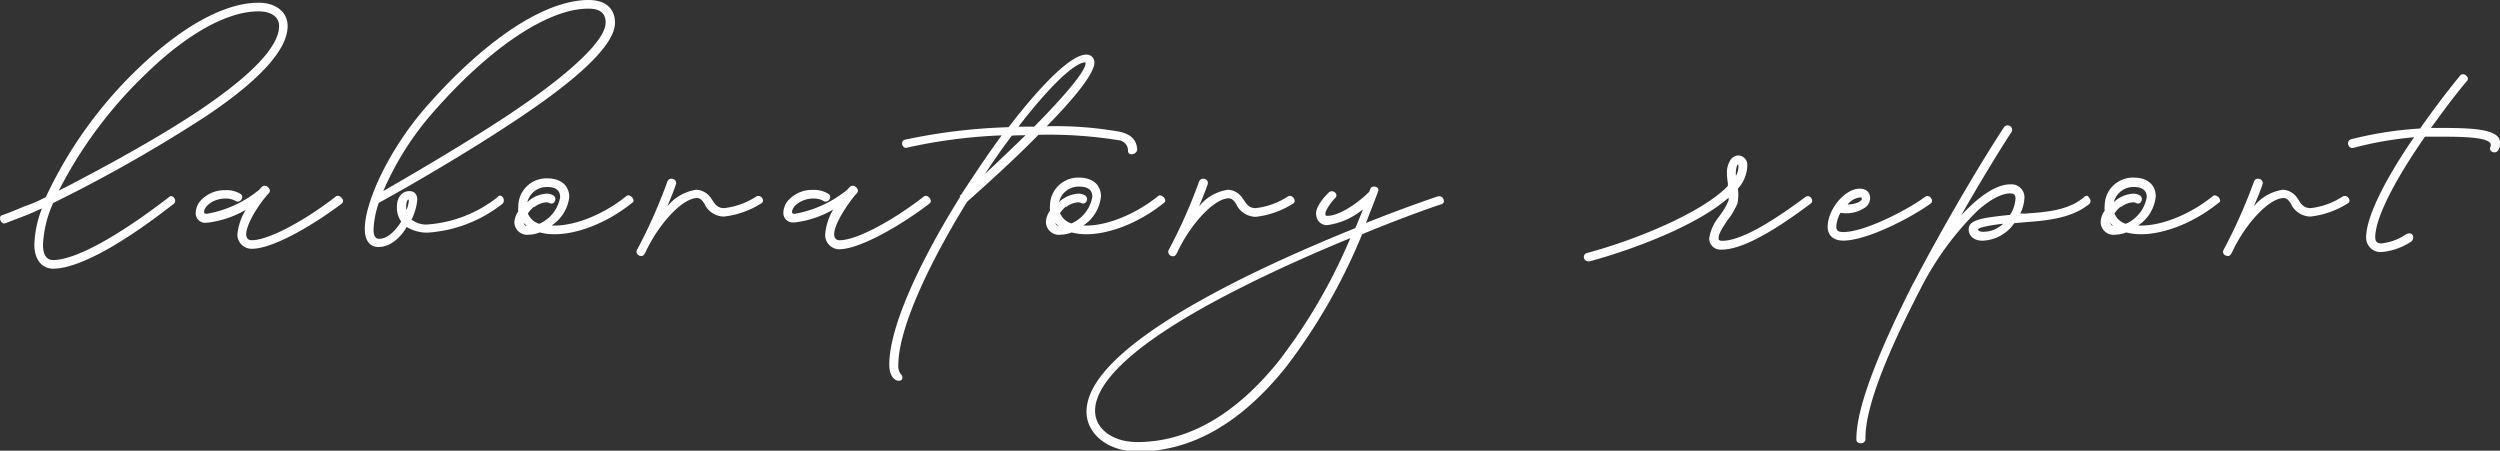 <svg xmlns="http://www.w3.org/2000/svg" viewBox="0 0 266.31 48.01"><rect x="0" y="0" width="266.31" height="48.01" fill="#333333" stroke="none"/><defs><style>.cls-1{fill:#fff;}</style></defs><g id="レイヤー_2" data-name="レイヤー 2"><g id="レイヤー_1-2" data-name="レイヤー 1"><path class="cls-1" d="M18.27,20.89A.31.31,0,0,0,18,21C12.47,25.25,8,27.7,5.65,27.7c-.69,0-1.07-.57-1.07-1.61a12.12,12.12,0,0,1,1.08-4.46l.6-.3a156.32,156.32,0,0,0,15.76-9c5.72-3.85,8.62-7.07,8.62-9.56,0-1.48-1.24-2.48-3.1-2.48-3.59,0-8.14,2.5-12.82,7A45.69,45.69,0,0,0,4.88,21a15.84,15.84,0,0,1-2.33,1c-1.06.46-2,.82-2.29.91a.32.32,0,0,0-.25.25.59.59,0,0,0,.22.56.31.31,0,0,0,.36.05L3,22.85l1.47-.65a11.56,11.56,0,0,0-.81,3.89c0,1.54.8,2.53,2,2.53,2.6,0,7.17-2.46,12.87-6.93a.4.4,0,0,0,.12-.4A.54.54,0,0,0,18.27,20.89Zm-12-.59A46.44,46.44,0,0,1,15.4,8c4.48-4.38,8.79-6.79,12.14-6.79,1.35,0,2.19.59,2.19,1.56,0,2.13-2.77,5.1-8.23,8.81-4.54,3.06-10,6-14,8.1Z"/><path class="cls-1" d="M36.13,20.89a.35.35,0,0,0-.38.06c-3.45,2.68-7.21,4.64-8.93,4.64-.39,0-.59-.22-.59-.65,0-.88.94-2.64,2.23-4.17a1.33,1.33,0,0,0,.25-.3.34.34,0,0,0,0-.31.49.49,0,0,0-.19-.24.45.45,0,0,0-.64,0l-.14.15a.15.15,0,0,0-.05.06.46.46,0,0,1-.12.12h0a12.06,12.06,0,0,1-5.51,2.52H22c-.26,0-.26-.12-.26-.16,0-.73,1.13-1.46,2.23-1.46a2.12,2.12,0,0,1,1.17.28.44.44,0,0,0,.59-.21.38.38,0,0,0-.09-.55A2.81,2.81,0,0,0,24,20.26h-.1a3.46,3.46,0,0,0-2.36.94,2.06,2.06,0,0,0-.69,1.44A1,1,0,0,0,22,23.72h.1a10.59,10.59,0,0,0,4.08-1.37,6.11,6.11,0,0,0-.89,2.6,1.51,1.51,0,0,0,1.56,1.55c2.2,0,6.49-2.49,9.55-4.81a.34.34,0,0,0,.14-.33A.65.65,0,0,0,36.13,20.89Z"/><path class="cls-1" d="M54.51,13.1c7.29-4.79,11-8.38,11-10.67,0-1.52-1-2.43-2.81-2.43-4.6,0-10.85,4.09-17.15,11.21-4.18,4.72-6.69,10.39-6.69,13.16,0,1.25.52,1.94,1.47,1.94,1.45,0,2.52-1.3,3-2.13a4.12,4.12,0,0,0,2.23.6,14.4,14.4,0,0,0,8-3.1.54.54,0,0,0,.08-.51.47.47,0,0,0-.33-.33A.3.3,0,0,0,53,21a13.59,13.59,0,0,1-7.43,2.91,2.5,2.5,0,0,1-1.73-.52,5.94,5.94,0,0,0,.61-2.09c0-.61-.3-.94-.85-.94-.78,0-1.32.68-1.32,1.65a2.58,2.58,0,0,0,.46,1.59c-.44.71-1.32,1.84-2.35,1.84-.15,0-.6,0-.6-1a9.73,9.73,0,0,1,.56-2.83C45,19.05,50.39,15.82,54.51,13.1Zm10-10.67c0,1.87-3.83,5.49-10.52,9.92-5,3.29-10.72,6.59-13.16,8a31.6,31.6,0,0,1,5.38-8.47C52.25,5,58.4.92,62.68.92,63.92.92,64.52,1.41,64.52,2.43ZM43.27,22c0-.53.16-.73.21-.74s.07,0,.07.12a3.5,3.5,0,0,1-.25,1A2.8,2.8,0,0,1,43.27,22Z"/><path class="cls-1" d="M67.11,20.86a.33.33,0,0,0-.35,0c-2.46,2-5.64,3.28-8,3.16A4.22,4.22,0,0,0,60.64,21c0-1.23-.89-2-2.33-2a3,3,0,0,0-3.1,3,2.11,2.11,0,0,0,0,.52,2.18,2.18,0,0,0-.42,1.21A1.37,1.37,0,0,0,56.34,25a3.34,3.34,0,0,0,1.16-.24c2.64.71,6.7-.6,9.88-3.19a.25.25,0,0,0,.11-.25A.66.66,0,0,0,67.11,20.86Zm-11,3.21a.34.34,0,0,1-.31-.31Zm.8-2a2.35,2.35,0,0,1,1.3-.52.75.75,0,0,1,.35.09.39.39,0,0,0,.52-.16.48.48,0,0,0-.1-.64,1.34,1.34,0,0,0-.77-.21,3.28,3.28,0,0,0-1.87.75l-.17.16a2.14,2.14,0,0,1,2.14-1.62c.89,0,1.36.37,1.36,1.08a3.79,3.79,0,0,1-2.23,2.84,1.93,1.93,0,0,1-1.21-1.1A3.32,3.32,0,0,1,56.91,22Z"/><path class="cls-1" d="M81,20.93a.43.43,0,0,0-.44,0,7.82,7.82,0,0,1-3.42,1.24c-.67,0-.94-.35-1.28-.89l-.06-.07a2,2,0,0,0-1.59-1A4.8,4.8,0,0,0,71.08,22c.36-.87.72-1.73.93-2.39a.43.43,0,0,0-.31-.54.46.46,0,0,0-.6.25,55.32,55.32,0,0,1-3.26,7.33.4.4,0,0,0,0,.34.45.45,0,0,0,.23.22.46.46,0,0,0,.23.06.36.36,0,0,0,.34-.2l.1-.16c1.46-3.15,4-5.81,5.5-5.81.4,0,.57.26.86.69l0,.05a2.34,2.34,0,0,0,2,1.23,9.39,9.39,0,0,0,4-1.41h0a.35.35,0,0,0,.18-.32A.57.57,0,0,0,81,20.93Z"/><path class="cls-1" d="M99.15,21.36a.65.65,0,0,0-.38-.47.35.35,0,0,0-.38.06c-3.46,2.68-7.21,4.64-8.93,4.64-.4,0-.6-.22-.6-.65,0-.88,1-2.64,2.24-4.17a1.33,1.33,0,0,0,.25-.3.34.34,0,0,0,0-.31.49.49,0,0,0-.19-.24.45.45,0,0,0-.64,0l-.14.15-.06.06a.34.34,0,0,1-.12.12h0a12.06,12.06,0,0,1-5.51,2.52h-.06c-.26,0-.26-.12-.26-.16,0-.73,1.13-1.46,2.23-1.46a2.12,2.12,0,0,1,1.17.28.44.44,0,0,0,.59-.21.38.38,0,0,0-.09-.55,2.83,2.83,0,0,0-1.67-.44,3.39,3.39,0,0,0-2.46.94,2.06,2.06,0,0,0-.69,1.44,1,1,0,0,0,1.13,1.08h.1a10.59,10.59,0,0,0,4.08-1.37A6.11,6.11,0,0,0,87.9,25a1.51,1.51,0,0,0,1.56,1.55C91.66,26.5,96,24,99,21.69A.36.36,0,0,0,99.15,21.36Z"/><path class="cls-1" d="M120.16,16.12a.35.35,0,0,0,.39.31h0c.28,0,.59-.22.59-.51h0c-.06-1-.65-1.62-1.88-1.89a39.19,39.19,0,0,0-7.76-.58c2.35-2.39,5.08-5.46,5.08-6.79a.82.82,0,0,0-.89-.84c-1.48,0-4.48,2.82-8.25,7.73A61,61,0,0,0,96.4,14.88a.44.44,0,0,0-.28.23.5.5,0,0,0,0,.32.54.54,0,0,0,.21.28.47.47,0,0,0,.37,0,56,56,0,0,1,10-1.29c-1.24,1.7-2.64,3.75-4.28,6.27a.34.34,0,0,1-.12.12l-.06,0,0,.06.06.06c-4.81,7.72-7.57,14.24-7.57,17.89,0,1.21.51,1.54.61,1.6a.47.47,0,0,0,.31.12A.54.54,0,0,0,96,40.5a.4.4,0,0,0,0-.59,1.42,1.42,0,0,1-.31-1c0-3.5,2.67-9.85,7.33-17.42,3.23-2.87,5.72-5.2,7.6-7.13a46.75,46.75,0,0,1,8.5.57A1.12,1.12,0,0,1,120.16,16.12Zm-4.52-9.37c0,.76-1.94,3.16-5.47,6.74-.51,0-1.08,0-1.68,0,3.3-4.29,6-6.85,7.13-6.85h0Zm-6.4,7.66-.11.11c-1.26,1.21-2.66,2.57-4.2,4,.95-1.45,1.93-2.85,2.86-4.07C108.28,14.41,108.78,14.41,109.24,14.41Z"/><path class="cls-1" d="M124.13,21.34a.65.65,0,0,0-.39-.48.32.32,0,0,0-.34,0c-2.46,2-5.65,3.28-8,3.16a4.2,4.2,0,0,0,1.88-3.1c0-1.23-.89-2-2.33-2a3,3,0,0,0-3.1,3,2.11,2.11,0,0,0,0,.52,2.2,2.2,0,0,0-.43,1.21A1.38,1.38,0,0,0,113,25a3.34,3.34,0,0,0,1.16-.24c2.64.71,6.69-.6,9.88-3.19A.25.25,0,0,0,124.13,21.34Zm-11.39,2.73a.36.36,0,0,1-.31-.31C112.53,23.87,112.64,24,112.74,24.07Zm.81-2a2.32,2.32,0,0,1,1.3-.52.75.75,0,0,1,.35.09.39.39,0,0,0,.52-.16.48.48,0,0,0-.1-.64,1.36,1.36,0,0,0-.77-.21,3.33,3.33,0,0,0-1.88.75l-.16.16A2.14,2.14,0,0,1,115,19.88c.89,0,1.36.37,1.36,1.08a3.79,3.79,0,0,1-2.23,2.84,1.91,1.91,0,0,1-1.21-1.1A3.09,3.09,0,0,1,113.55,22Z"/><path class="cls-1" d="M124.7,27.24a.53.53,0,0,0,.24.06.36.36,0,0,0,.34-.2l.1-.16c1.46-3.15,4-5.81,5.5-5.81.4,0,.57.26.86.69l0,.05a2.37,2.37,0,0,0,2,1.23,9.39,9.39,0,0,0,4-1.41h0a.32.32,0,0,0,.17-.32.53.53,0,0,0-.29-.44.43.43,0,0,0-.44,0,7.82,7.82,0,0,1-3.42,1.24c-.67,0-.94-.35-1.28-.89l-.06-.07a2,2,0,0,0-1.59-1A4.8,4.8,0,0,0,127.72,22c.36-.87.72-1.73.93-2.39a.43.43,0,0,0-.31-.54.46.46,0,0,0-.6.25,55.32,55.32,0,0,1-3.26,7.33.37.37,0,0,0,0,.34A.47.47,0,0,0,124.7,27.24Z"/><path class="cls-1" d="M153.13,20.93c-.8.27-3.68,1.25-7.62,2.82.23-.59.43-1.13.62-1.59.29-.76.52-1.35.66-1.75a.34.34,0,0,0,0-.35.57.57,0,0,0-.51-.18.35.35,0,0,0-.29.23.79.79,0,0,0-.11.29c-.78.83-3,2.59-4.48,2.59-.16,0-.18,0-.22-.17s.23-.86,1.09-1.77a.37.37,0,0,0-.06-.54.48.48,0,0,0-.67,0c-.7.7-1.5,1.7-1.32,2.47a1.12,1.12,0,0,0,1.18,1,7.51,7.51,0,0,0,3.78-1.68c-.23.62-.49,1.26-.81,2-5.15,2.09-9.68,4.13-13.47,6.09-10.06,5.2-15.16,9.73-15.16,13.46,0,2.42,2.34,4.25,5.45,4.25,5.7,0,11-3,15.8-9a61.57,61.57,0,0,0,8.11-14.15c4.38-1.81,7.6-2.92,8.46-3.2h0a.35.35,0,0,0,.23-.45A.5.5,0,0,0,153.13,20.93Zm-9.29,4.44a58.79,58.79,0,0,1-7.64,13.11c-4.61,5.72-9.68,8.61-15.06,8.61-2.6,0-4.49-1.4-4.49-3.33,0-2.35,2.54-6.45,14.65-12.66C135.94,28.71,140.65,26.67,143.84,25.37Z"/><path class="cls-1" d="M192.38,20.94l0,0c-1.74,1.29-6.35,4.71-8.91,4.71-.15,0-.4,0-.4-.26,0-.41.24-.89,1-2a7,7,0,0,0,1-1.7,4.49,4.49,0,0,0,.06-1.59,3.87,3.87,0,0,0,1-2.42,1,1,0,0,0-.95-1.12,1.05,1.05,0,0,0-.84.47,2.54,2.54,0,0,0-.38,1.47,7.1,7.1,0,0,0,.1,1l0,.3c-2.59,2.74-9.5,5.67-15,7.15a.46.46,0,0,0-.33.3.48.48,0,0,0,.46.59l.15,0c4.8-1.31,11.5-3.86,14.8-6.79a.34.34,0,0,0,0,.1c0,.11,0,.21-.05.3a6.15,6.15,0,0,1-.75,1.31l-.18.27a4.76,4.76,0,0,0-1.09,2.38,1.2,1.2,0,0,0,1.32,1.18c2,0,5.11-1.61,9.5-4.91a.33.33,0,0,0,.15-.28.57.57,0,0,0-.1-.3A.44.44,0,0,0,192.38,20.94Zm-7.47-2.38a2.58,2.58,0,0,1,.1-.84c.05-.16.11-.2.12-.2s.06.06.06.22a2.26,2.26,0,0,1-.27,1A1.48,1.48,0,0,1,184.91,18.56Z"/><path class="cls-1" d="M205.81,21.41a.5.5,0,0,0-.11-.3.43.43,0,0,0-.61-.16c-1.76,1.33-6.41,3.77-8.74,3.77-.52,0-.74-.16-.74-.55a3.22,3.22,0,0,1,.45-1.5,3.58,3.58,0,0,0,2.7-.62,1.23,1.23,0,0,0,.45-.95c0-.62-.42-1-1.13-1-1.55,0-3.39,2.2-3.39,4.06,0,.92.63,1.47,1.66,1.47,2.6,0,7.44-2.57,9.31-3.95A.33.33,0,0,0,205.81,21.41Zm-9,.38a2,2,0,0,1,1.31-.76c.08,0,.22,0,.22.12C198.3,21.49,197.65,21.76,196.77,21.79Z"/><path class="cls-1" d="M222.35,20.86A.39.39,0,0,0,222,21c-1.67,1.42-4,1.59-6.24,1.75l-.55,0a4.39,4.39,0,0,0,.44-1.64,1.38,1.38,0,0,0-1.52-1.47c-1.43,0-3.27,1.18-5.24,3.33,2.59-4.53,4.77-8,5.4-8.92a.48.48,0,0,0-.8-.52c-1.83,2.76-6,9.63-9.5,16.33l-.24.43c-4,7.9-6.05,13.47-6,16.55a.34.34,0,0,0,.15.29.51.51,0,0,0,.3.09.47.47,0,0,0,.52-.43c-.08-3,1.89-8.36,5.85-16a31.86,31.86,0,0,1,6.11-8.37c1.85-1.64,3-1.82,3.42-1.82s.6.13.6.55a3.54,3.54,0,0,1-.59,1.75h-.11c-2.82.3-4.29.5-4.29,1.52,0,.73.59,1.22,1.46,1.22a4.29,4.29,0,0,0,3.4-1.87l1.05-.09c2.36-.18,5-.39,6.93-1.94h0a.46.46,0,0,0,0-.66A.44.44,0,0,0,222.35,20.86Zm-9,3a3,3,0,0,1-2.09.83c-.34,0-.54-.09-.54-.26S211.86,24,213.32,23.84Z"/><path class="cls-1" d="M236.11,20.86a.34.34,0,0,0-.35,0c-2.46,2-5.63,3.28-8,3.16a4.2,4.2,0,0,0,1.88-3.1c0-1.23-.9-2-2.34-2a3,3,0,0,0-3.1,3,1.7,1.7,0,0,0,0,.52,2.2,2.2,0,0,0-.43,1.21A1.37,1.37,0,0,0,225.35,25a3.33,3.33,0,0,0,1.15-.24c2.64.71,6.7-.6,9.88-3.19a.22.22,0,0,0,.11-.25A.64.64,0,0,0,236.11,20.86Zm-11,3.21a.36.36,0,0,1-.31-.31C224.9,23.87,225,24,225.11,24.07Zm.81-2a2.32,2.32,0,0,1,1.3-.52.79.79,0,0,1,.35.09.37.37,0,0,0,.51-.16.47.47,0,0,0-.1-.64,1.33,1.33,0,0,0-.76-.21,3.28,3.28,0,0,0-1.88.75l-.17.16a2.15,2.15,0,0,1,2.14-1.62c.9,0,1.37.37,1.37,1.08a3.79,3.79,0,0,1-2.23,2.84,1.89,1.89,0,0,1-1.21-1.1A3.09,3.09,0,0,1,225.92,22Z"/><path class="cls-1" d="M250,20.93a.45.45,0,0,0-.45,0,7.74,7.74,0,0,1-3.41,1.24c-.67,0-1-.35-1.29-.89l-.06-.07a2,2,0,0,0-1.58-1A4.84,4.84,0,0,0,240.08,22c.37-.87.73-1.73.94-2.39a.43.43,0,0,0-.32-.54.45.45,0,0,0-.59.25,56.61,56.61,0,0,1-3.26,7.33.41.41,0,0,0,.22.56.53.53,0,0,0,.24.06.36.36,0,0,0,.34-.2l.1-.16c1.46-3.15,4-5.81,5.5-5.81.39,0,.56.26.85.69l0,.05a2.36,2.36,0,0,0,2,1.23,9.36,9.36,0,0,0,4-1.41h0a.35.35,0,0,0,.18-.32A.58.58,0,0,0,250,20.93Z"/><path class="cls-1" d="M266.17,14.69c-.56-.88-2.72-1.06-5.78-1.06-.47,0-.95,0-1.43,0,1.28-1.77,2.63-3.6,3.83-5a.34.34,0,0,0,.07-.37.55.55,0,0,0-.41-.34.39.39,0,0,0-.39.13c-1.63,2-3,3.85-4.26,5.64a39.17,39.17,0,0,0-7.37,1.15.43.43,0,0,0-.29.53.45.45,0,0,0,.52.39,37.93,37.93,0,0,1,6.5-1.14c-2,2.87-5.11,7.94-5.11,10.67a1.53,1.53,0,0,0,1.62,1.56,6.72,6.72,0,0,0,3.11-1.07.55.55,0,0,0,.22-.75c-.12-.17-.39-.26-.73-.05a5.69,5.69,0,0,1-2.6.95c-.44,0-.65-.2-.65-.64,0-2,1.93-5.88,5.3-10.73.65,0,1.37,0,2.07,0,2.07,0,4.5.08,4.89.7a.41.41,0,0,1,0,.4.36.36,0,0,0,0,.32.4.4,0,0,0,.22.2.47.47,0,0,0,.64-.22A1.27,1.27,0,0,0,266.17,14.69Z"/></g></g></svg>